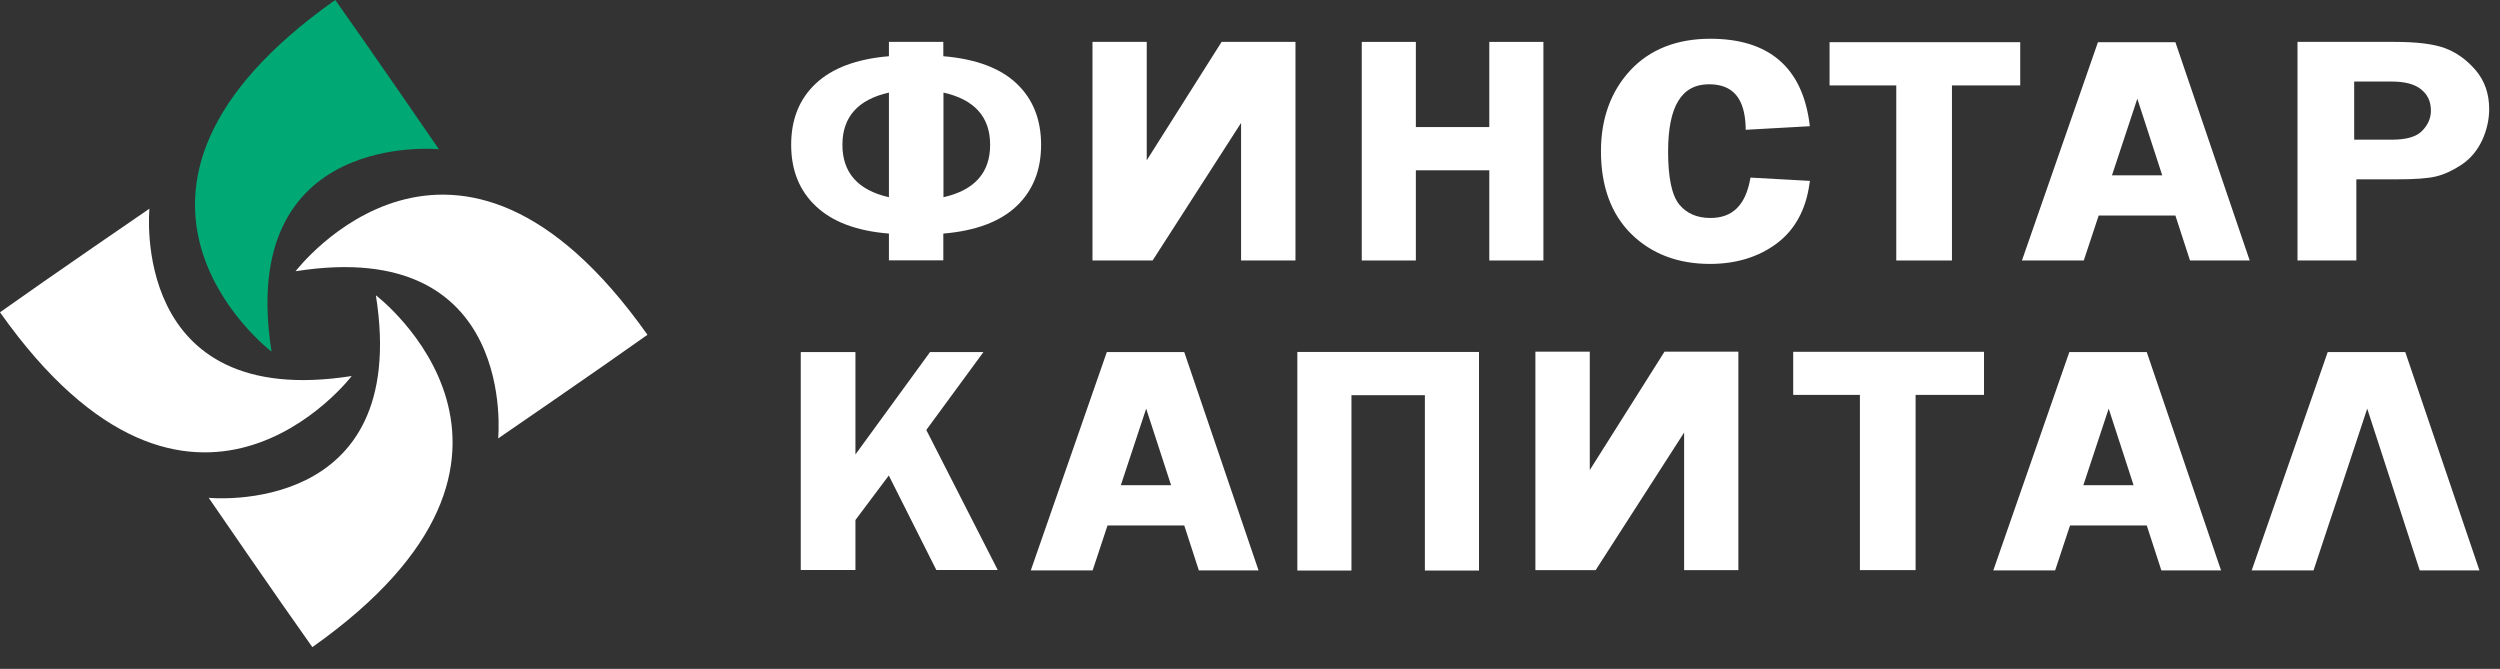 <svg width="228" height="61" viewBox="0 0 228 61" fill="none" xmlns="http://www.w3.org/2000/svg">
<rect x="0" y="0" width="228" height="61" fill="#333333" stroke="none"/>
<g clip-path="url(#clip0_317_485)">
<path fill-rule="evenodd" clip-rule="evenodd" d="M26.959 24.735C26.959 24.735 41.476 5.675 59.048 30.532C54.649 33.665 45.432 39.983 45.432 39.983C45.432 39.983 47.286 21.524 26.972 24.735" fill="white"/>
<path fill-rule="evenodd" clip-rule="evenodd" d="M32.089 34.279C32.089 34.279 17.572 53.326 0 28.482C4.4 25.349 13.629 19.03 13.629 19.03C13.629 19.03 11.762 37.49 32.089 34.292" fill="white"/>
<path fill-rule="evenodd" clip-rule="evenodd" d="M34.295 26.941C34.295 26.941 53.355 41.459 28.486 59.018C25.352 54.618 19.034 45.401 19.034 45.401C19.034 45.401 37.494 47.268 34.282 26.941" fill="white"/>
<path fill-rule="evenodd" clip-rule="evenodd" d="M24.765 32.072C24.765 32.072 5.705 17.555 30.575 -0.004C33.695 4.383 40.026 13.612 40.026 13.612C40.026 13.612 21.567 11.759 24.765 32.072Z" fill="#00A874"/>
<path fill-rule="evenodd" clip-rule="evenodd" d="M86.044 17.986C88.877 17.346 90.3 15.753 90.3 13.208C90.3 10.662 88.877 9.082 86.044 8.443V17.986ZM81.07 8.443C78.237 9.082 76.828 10.675 76.828 13.208C76.828 15.74 78.237 17.346 81.07 17.986V8.443ZM81.07 21.302C78.133 21.067 75.914 20.231 74.412 18.808C72.911 17.398 72.154 15.531 72.154 13.208C72.154 10.884 72.898 9.03 74.399 7.62C75.901 6.21 78.12 5.375 81.07 5.127V3.821H86.031V5.127C88.995 5.375 91.227 6.21 92.715 7.62C94.204 9.03 94.948 10.897 94.948 13.208C94.948 15.518 94.204 17.385 92.702 18.808C91.201 20.218 88.982 21.054 86.031 21.302V23.743H81.07V21.302Z" fill="white"/>
<path fill-rule="evenodd" clip-rule="evenodd" d="M140.759 3.821V23.756H135.824V15.531H129.126V23.756H124.192V3.821H129.126V11.589H135.824V3.821H140.759Z" fill="white"/>
<path fill-rule="evenodd" clip-rule="evenodd" d="M159.649 16.184L159.61 16.38C159.166 18.743 157.978 19.879 155.994 19.879C154.767 19.879 153.84 19.474 153.161 18.665C152.469 17.829 152.13 16.197 152.13 13.821C152.13 9.696 153.357 7.685 155.863 7.685C158.044 7.685 159.127 8.965 159.205 11.602V11.837L165.054 11.511L165.028 11.275C164.362 6.132 161.307 3.534 155.981 3.534C152.913 3.534 150.446 4.513 148.67 6.432C146.908 8.338 146.007 10.819 146.007 13.795C146.007 16.981 146.934 19.513 148.761 21.328C150.602 23.142 153.017 24.069 155.942 24.069C158.331 24.069 160.38 23.443 162.038 22.203C163.696 20.962 164.702 19.122 165.028 16.733L165.067 16.497L159.662 16.197L159.649 16.184Z" fill="white"/>
<path fill-rule="evenodd" clip-rule="evenodd" d="M184.245 3.847V7.79H178.018V23.756H172.94V7.79H166.856V3.847H184.245Z" fill="white"/>
<path fill-rule="evenodd" clip-rule="evenodd" d="M192.613 15.989H197.195L194.923 9.004L192.613 15.989ZM198.396 3.847L205.172 23.756H199.728L198.396 19.657H191.399L190.041 23.756H184.401L191.333 3.847H198.396Z" fill="white"/>
<path fill-rule="evenodd" clip-rule="evenodd" d="M214.715 12.738H218.149C219.454 12.738 220.381 12.477 220.903 11.928C221.426 11.393 221.7 10.78 221.7 10.088C221.7 9.278 221.412 8.639 220.812 8.156C220.224 7.672 219.324 7.437 218.123 7.437H214.702V12.725L214.715 12.738ZM214.898 16.354V23.756H209.532V3.821H218.41C220.394 3.821 221.909 4.004 222.953 4.382C223.997 4.761 224.937 5.427 225.773 6.393C226.595 7.359 227.013 8.534 227.013 9.944C227.013 10.923 226.791 11.889 226.36 12.816C225.916 13.756 225.29 14.487 224.493 15.022C223.684 15.558 222.914 15.91 222.157 16.093C221.399 16.275 220.225 16.354 218.619 16.354H214.911H214.898Z" fill="white"/>
<path fill-rule="evenodd" clip-rule="evenodd" d="M111.41 3.821L104.583 14.618V3.821H99.635V23.756H105.118L113.186 11.21V23.756H118.147V3.821H111.41Z" fill="white"/>
<path fill-rule="evenodd" clip-rule="evenodd" d="M84.818 32.111L78.016 41.446V32.111H73.029V51.981H78.016V47.425L81.058 43.365L85.392 51.981H90.993L84.478 39.213L89.687 32.111H84.818Z" fill="white"/>
<path fill-rule="evenodd" clip-rule="evenodd" d="M134.884 32.098V52.033H129.949V36.041H123.252V52.033H118.317V32.098H123.252H129.949H134.884Z" fill="white"/>
<path fill-rule="evenodd" clip-rule="evenodd" d="M102.22 44.252H106.803L104.531 37.268L102.22 44.252ZM108.004 32.111L114.779 52.02H109.335L108.004 47.921H101.006L99.648 52.02H94.009L100.941 32.111H108.004Z" fill="white"/>
<path fill-rule="evenodd" clip-rule="evenodd" d="M190.001 44.252H194.583L192.312 37.268L190.001 44.252ZM195.784 32.111L202.56 52.02H197.116L195.784 47.921H188.787L187.429 52.02H181.789L188.722 32.111H195.784Z" fill="white"/>
<path fill-rule="evenodd" clip-rule="evenodd" d="M180.942 32.085V36.014H174.702V51.994H169.624V36.014H163.54V32.085H180.942Z" fill="white"/>
<path fill-rule="evenodd" clip-rule="evenodd" d="M151.803 32.072L144.988 42.868V32.072H140.028V51.994H145.524L153.592 39.448V51.994H158.54V32.072H151.803Z" fill="white"/>
<path fill-rule="evenodd" clip-rule="evenodd" d="M219.362 32.111H212.287L205.354 52.02H210.994L212.352 47.921L213.579 44.252L215.89 37.268L218.161 44.252L219.349 47.921L220.681 52.02H226.125L219.362 32.111Z" fill="white"/>
</g>
<defs>
<clipPath id="clip0_317_485">
<rect width="227.157" height="60.053" fill="white" transform="translate(0 -0.004)"/>
</clipPath>
</defs>
</svg>
